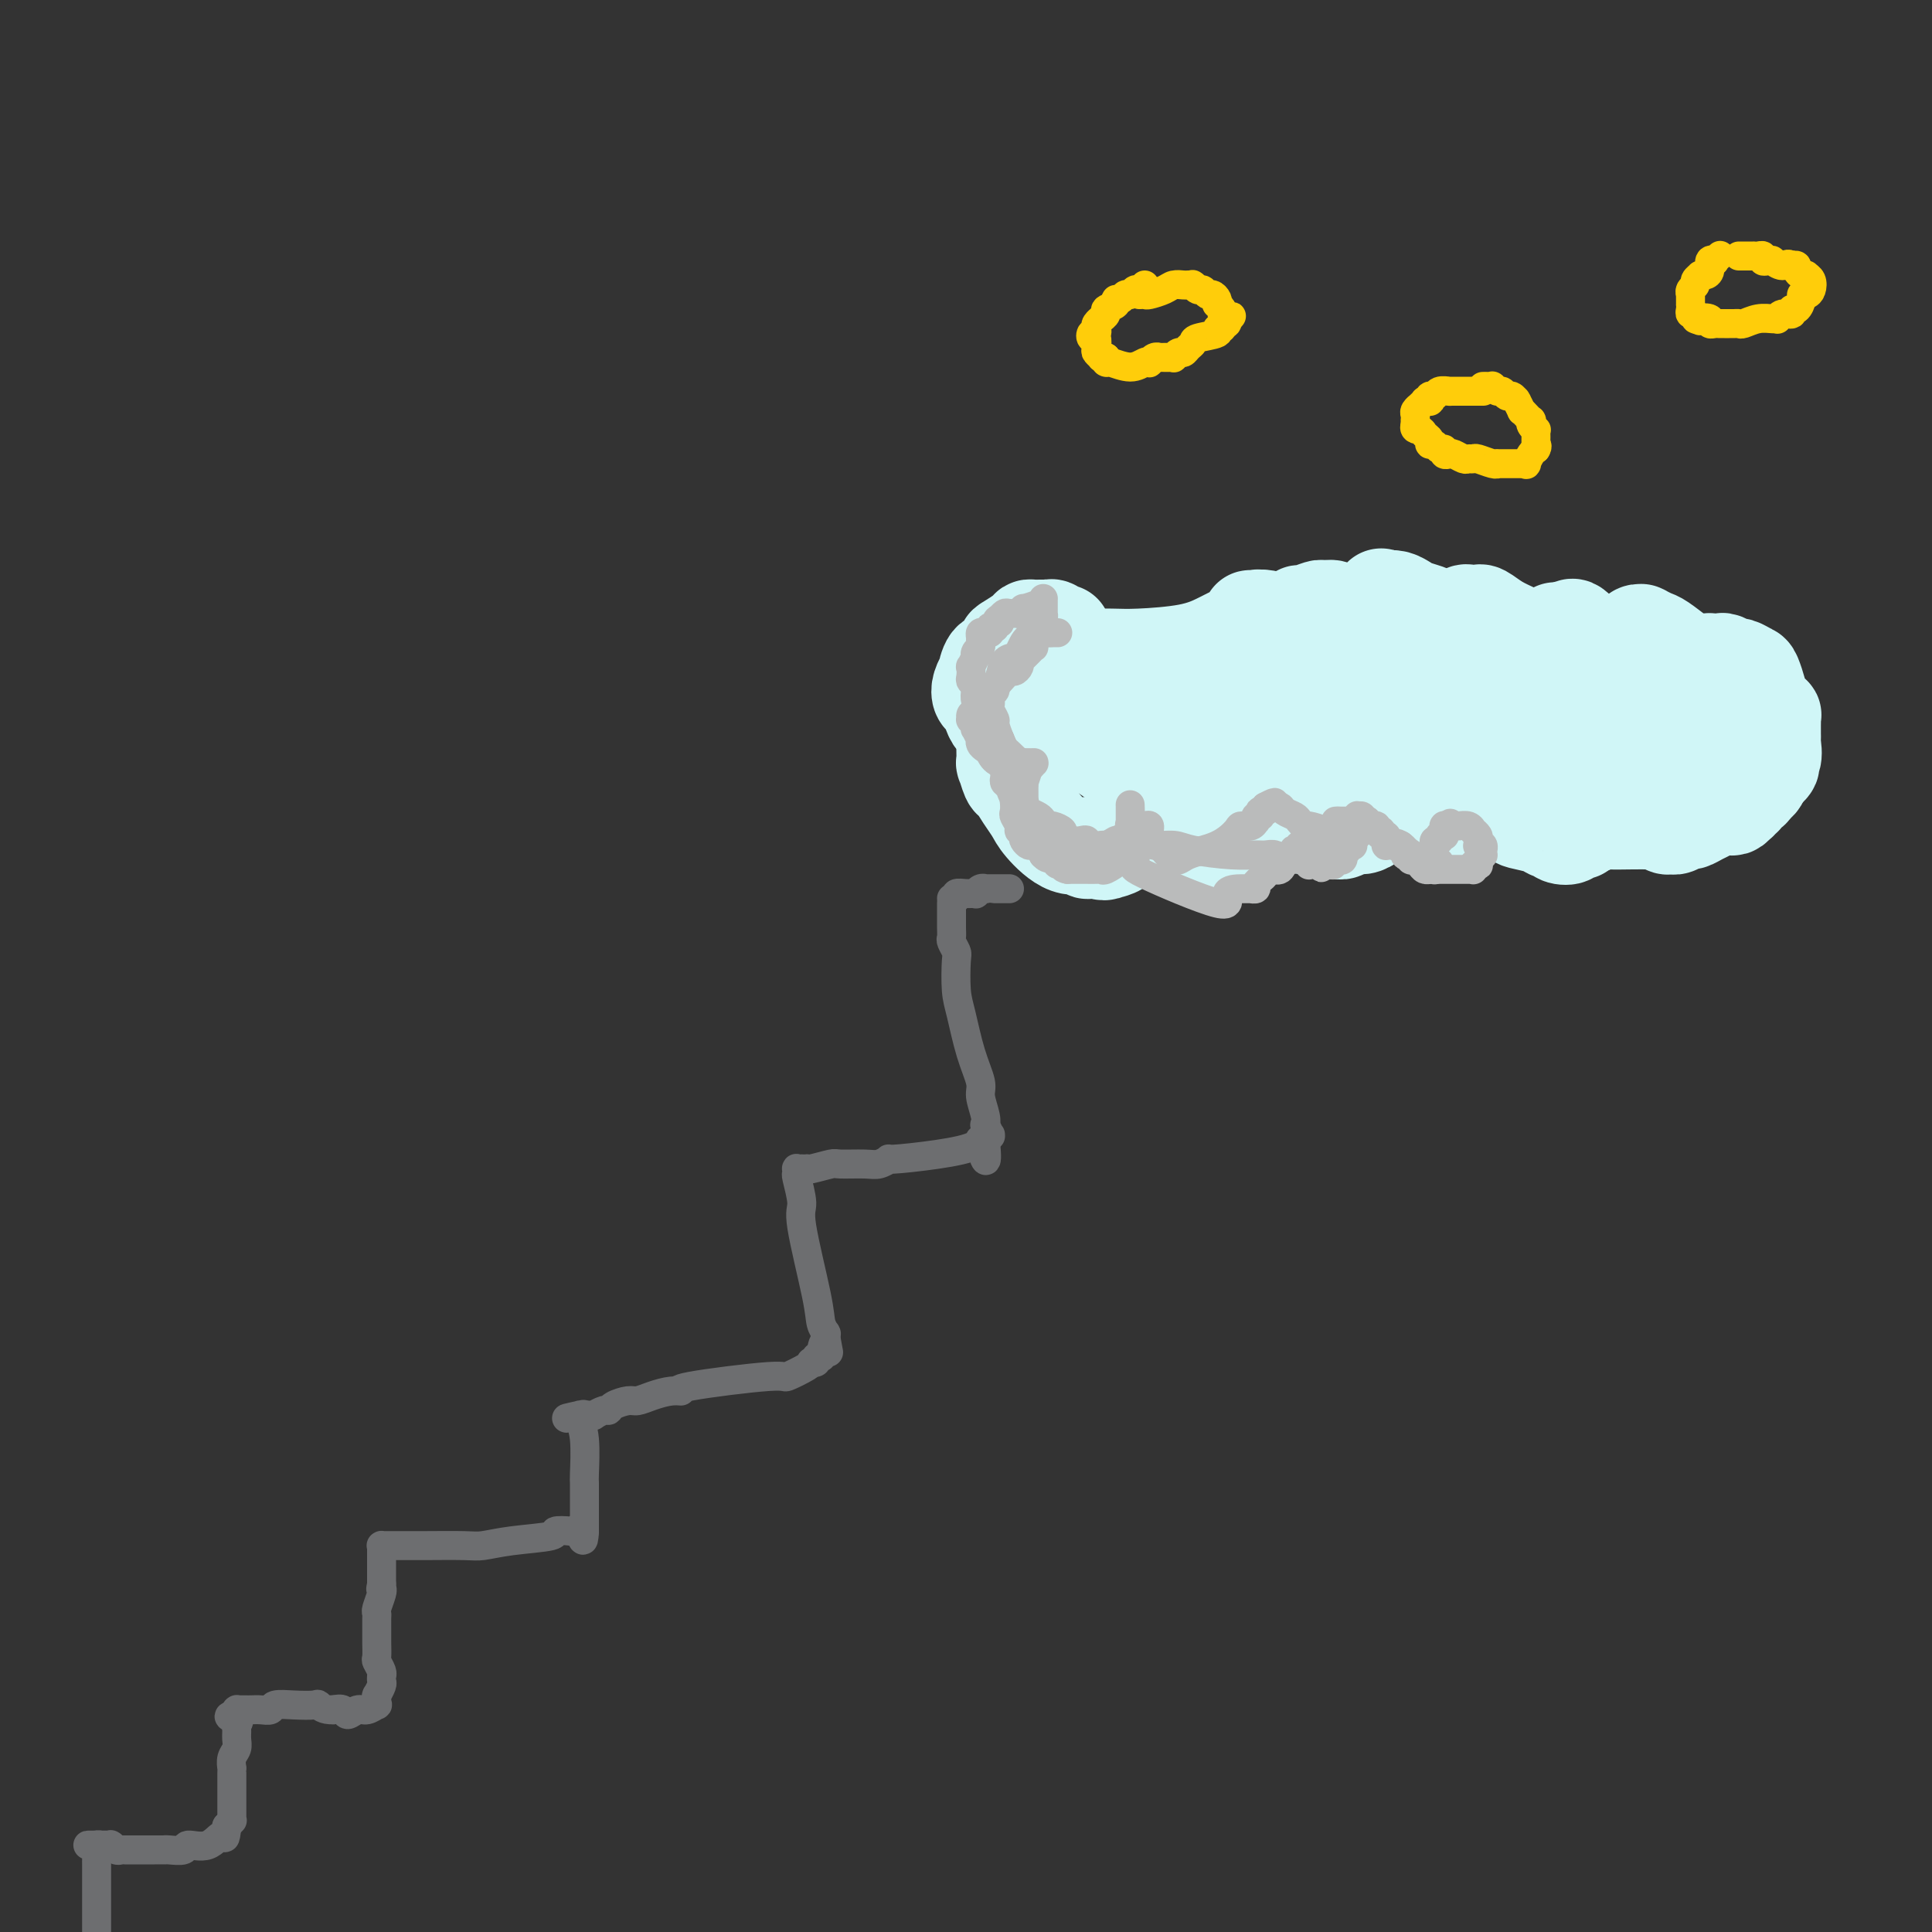 <svg viewBox='0 0 400 400' version='1.1' xmlns='http://www.w3.org/2000/svg' xmlns:xlink='http://www.w3.org/1999/xlink'><rect x="0" y="0" width="400" height="400" fill="#333333" stroke="none"/><g fill='none' stroke='#D0F6F7' stroke-width='20' stroke-linecap='round' stroke-linejoin='round'><path d='M220,131c0.090,-0.030 0.180,-0.061 0,0c-0.180,0.061 -0.629,0.213 -1,0c-0.371,-0.213 -0.663,-0.790 -1,-1c-0.337,-0.210 -0.718,-0.055 -1,0c-0.282,0.055 -0.464,0.008 -1,0c-0.536,-0.008 -1.425,0.024 -2,0c-0.575,-0.024 -0.836,-0.104 -1,0c-0.164,0.104 -0.233,0.393 -1,1c-0.767,0.607 -2.234,1.533 -3,2c-0.766,0.467 -0.831,0.474 -1,1c-0.169,0.526 -0.441,1.572 -1,2c-0.559,0.428 -1.404,0.237 -2,1c-0.596,0.763 -0.941,2.480 -1,3c-0.059,0.520 0.169,-0.156 0,0c-0.169,0.156 -0.736,1.146 -1,2c-0.264,0.854 -0.224,1.573 0,2c0.224,0.427 0.634,0.563 1,1c0.366,0.437 0.689,1.175 1,2c0.311,0.825 0.609,1.737 1,2c0.391,0.263 0.874,-0.121 1,0c0.126,0.121 -0.107,0.749 0,1c0.107,0.251 0.553,0.126 1,0'/><path d='M208,150c0.841,1.563 0.944,0.471 1,0c0.056,-0.471 0.067,-0.323 0,0c-0.067,0.323 -0.210,0.819 0,1c0.210,0.181 0.775,0.047 1,0c0.225,-0.047 0.110,-0.009 0,0c-0.110,0.009 -0.216,-0.013 0,0c0.216,0.013 0.752,0.060 1,0c0.248,-0.060 0.206,-0.226 0,0c-0.206,0.226 -0.577,0.845 -1,1c-0.423,0.155 -0.898,-0.154 -1,0c-0.102,0.154 0.169,0.772 0,1c-0.169,0.228 -0.777,0.065 -1,0c-0.223,-0.065 -0.059,-0.034 0,0c0.059,0.034 0.015,0.069 0,0c-0.015,-0.069 -0.001,-0.242 0,0c0.001,0.242 -0.012,0.900 0,2c0.012,1.100 0.047,2.643 0,3c-0.047,0.357 -0.178,-0.473 0,0c0.178,0.473 0.664,2.249 1,3c0.336,0.751 0.521,0.476 1,1c0.479,0.524 1.250,1.849 2,3c0.750,1.151 1.478,2.130 2,3c0.522,0.870 0.836,1.631 2,3c1.164,1.369 3.177,3.348 5,4c1.823,0.652 3.455,-0.021 4,0c0.545,0.021 0.002,0.738 0,1c-0.002,0.262 0.535,0.070 1,0c0.465,-0.070 0.856,-0.019 1,0c0.144,0.019 0.041,0.005 0,0c-0.041,-0.005 -0.021,-0.003 0,0'/><path d='M227,176c2.150,0.773 2.027,0.207 2,0c-0.027,-0.207 0.044,-0.055 0,0c-0.044,0.055 -0.201,0.013 0,0c0.201,-0.013 0.761,0.004 1,0c0.239,-0.004 0.159,-0.028 0,0c-0.159,0.028 -0.396,0.109 0,0c0.396,-0.109 1.427,-0.407 2,-1c0.573,-0.593 0.690,-1.480 1,-2c0.310,-0.520 0.815,-0.674 1,-1c0.185,-0.326 0.050,-0.823 0,-1c-0.050,-0.177 -0.013,-0.033 0,0c0.013,0.033 0.004,-0.044 0,0c-0.004,0.044 -0.004,0.208 0,0c0.004,-0.208 0.012,-0.789 0,-1c-0.012,-0.211 -0.043,-0.054 0,0c0.043,0.054 0.162,0.003 0,0c-0.162,-0.003 -0.604,0.041 0,0c0.604,-0.041 2.256,-0.166 3,0c0.744,0.166 0.582,0.623 1,1c0.418,0.377 1.417,0.676 2,1c0.583,0.324 0.751,0.675 1,1c0.249,0.325 0.578,0.623 1,1c0.422,0.377 0.938,0.833 2,1c1.062,0.167 2.670,0.045 3,0c0.330,-0.045 -0.617,-0.011 0,0c0.617,0.011 2.798,0.000 4,0c1.202,-0.000 1.425,0.010 2,0c0.575,-0.010 1.501,-0.041 2,0c0.499,0.041 0.571,0.155 1,0c0.429,-0.155 1.214,-0.577 2,-1'/><path d='M258,174c1.868,-0.410 1.036,-0.935 1,-1c-0.036,-0.065 0.722,0.329 1,0c0.278,-0.329 0.074,-1.380 0,-2c-0.074,-0.620 -0.020,-0.807 0,-1c0.020,-0.193 0.005,-0.390 0,-1c-0.005,-0.610 -0.002,-1.631 0,-2c0.002,-0.369 0.001,-0.084 0,0c-0.001,0.084 -0.002,-0.031 0,0c0.002,0.031 0.008,0.208 0,0c-0.008,-0.208 -0.028,-0.803 0,-1c0.028,-0.197 0.104,0.002 0,0c-0.104,-0.002 -0.389,-0.207 0,0c0.389,0.207 1.451,0.825 2,1c0.549,0.175 0.585,-0.093 1,0c0.415,0.093 1.207,0.546 2,1'/><path d='M265,168c1.114,0.336 1.401,0.678 2,1c0.599,0.322 1.512,0.626 2,1c0.488,0.374 0.551,0.818 1,1c0.449,0.182 1.285,0.102 2,0c0.715,-0.102 1.308,-0.228 2,0c0.692,0.228 1.484,0.808 2,1c0.516,0.192 0.758,-0.004 1,0c0.242,0.004 0.485,0.207 1,0c0.515,-0.207 1.304,-0.825 2,-1c0.696,-0.175 1.301,0.094 2,0c0.699,-0.094 1.494,-0.551 2,-1c0.506,-0.449 0.724,-0.890 1,-1c0.276,-0.110 0.610,0.111 1,0c0.390,-0.111 0.837,-0.555 1,-1c0.163,-0.445 0.044,-0.890 0,-1c-0.044,-0.110 -0.012,0.114 0,0c0.012,-0.114 0.004,-0.566 0,-1c-0.004,-0.434 -0.002,-0.850 0,-1c0.002,-0.150 0.006,-0.033 0,0c-0.006,0.033 -0.021,-0.016 0,0c0.021,0.016 0.079,0.098 0,0c-0.079,-0.098 -0.296,-0.377 0,0c0.296,0.377 1.104,1.411 2,2c0.896,0.589 1.878,0.732 3,1c1.122,0.268 2.383,0.659 3,1c0.617,0.341 0.589,0.630 1,1c0.411,0.370 1.260,0.820 2,1c0.740,0.180 1.370,0.090 2,0'/><path d='M300,171c2.205,0.686 1.218,-0.600 1,-1c-0.218,-0.400 0.334,0.085 1,0c0.666,-0.085 1.446,-0.741 2,-1c0.554,-0.259 0.880,-0.122 1,0c0.120,0.122 0.032,0.230 0,0c-0.032,-0.230 -0.009,-0.797 0,-1c0.009,-0.203 0.002,-0.040 0,0c-0.002,0.040 0.000,-0.042 0,0c-0.000,0.042 -0.003,0.207 0,0c0.003,-0.207 0.012,-0.787 0,-1c-0.012,-0.213 -0.045,-0.059 0,0c0.045,0.059 0.170,0.022 0,0c-0.170,-0.022 -0.634,-0.031 0,0c0.634,0.031 2.365,0.102 3,0c0.635,-0.102 0.173,-0.377 1,0c0.827,0.377 2.943,1.407 4,2c1.057,0.593 1.055,0.751 2,1c0.945,0.249 2.836,0.590 4,1c1.164,0.410 1.602,0.891 2,1c0.398,0.109 0.755,-0.153 1,0c0.245,0.153 0.376,0.722 1,1c0.624,0.278 1.740,0.267 2,0c0.260,-0.267 -0.338,-0.790 0,-1c0.338,-0.210 1.611,-0.109 2,0c0.389,0.109 -0.106,0.225 0,0c0.106,-0.225 0.813,-0.792 1,-1c0.187,-0.208 -0.146,-0.056 0,0c0.146,0.056 0.770,0.015 1,0c0.230,-0.015 0.066,-0.004 0,0c-0.066,0.004 -0.033,0.002 0,0'/><path d='M329,171c0.511,-0.249 -0.210,0.130 0,0c0.210,-0.130 1.353,-0.767 2,-1c0.647,-0.233 0.799,-0.062 2,0c1.201,0.062 3.450,0.017 5,0c1.550,-0.017 2.400,-0.004 3,0c0.600,0.004 0.948,0.000 1,0c0.052,-0.000 -0.193,0.004 0,0c0.193,-0.004 0.826,-0.015 1,0c0.174,0.015 -0.109,0.058 0,0c0.109,-0.058 0.611,-0.216 1,0c0.389,0.216 0.667,0.805 1,1c0.333,0.195 0.722,-0.003 1,0c0.278,0.003 0.445,0.208 1,0c0.555,-0.208 1.499,-0.830 2,-1c0.501,-0.170 0.558,0.112 1,0c0.442,-0.112 1.270,-0.617 2,-1c0.730,-0.383 1.362,-0.642 2,-1c0.638,-0.358 1.281,-0.813 2,-1c0.719,-0.187 1.512,-0.106 2,0c0.488,0.106 0.671,0.239 1,0c0.329,-0.239 0.805,-0.848 1,-1c0.195,-0.152 0.107,0.152 0,0c-0.107,-0.152 -0.235,-0.761 0,-1c0.235,-0.239 0.833,-0.107 1,0c0.167,0.107 -0.096,0.188 0,0c0.096,-0.188 0.551,-0.644 1,-1c0.449,-0.356 0.894,-0.611 1,-1c0.106,-0.389 -0.125,-0.912 0,-1c0.125,-0.088 0.607,0.261 1,0c0.393,-0.261 0.696,-1.130 1,-2'/><path d='M365,160c2.950,-2.139 1.326,-1.987 1,-2c-0.326,-0.013 0.645,-0.192 1,-1c0.355,-0.808 0.095,-2.243 0,-3c-0.095,-0.757 -0.026,-0.834 0,-1c0.026,-0.166 0.008,-0.422 0,-1c-0.008,-0.578 -0.006,-1.479 0,-2c0.006,-0.521 0.017,-0.661 0,-1c-0.017,-0.339 -0.061,-0.875 0,-1c0.061,-0.125 0.226,0.163 0,0c-0.226,-0.163 -0.844,-0.776 -1,-1c-0.156,-0.224 0.151,-0.060 0,0c-0.151,0.060 -0.758,0.017 -1,0c-0.242,-0.017 -0.117,-0.006 0,0c0.117,0.006 0.227,0.008 0,0c-0.227,-0.008 -0.792,-0.028 -1,0c-0.208,0.028 -0.059,0.102 0,0c0.059,-0.102 0.028,-0.380 0,-1c-0.028,-0.620 -0.053,-1.582 0,-2c0.053,-0.418 0.184,-0.293 0,-1c-0.184,-0.707 -0.683,-2.246 -1,-3c-0.317,-0.754 -0.452,-0.724 -1,-1c-0.548,-0.276 -1.509,-0.859 -2,-1c-0.491,-0.141 -0.514,0.158 -1,0c-0.486,-0.158 -1.437,-0.775 -2,-1c-0.563,-0.225 -0.739,-0.057 -1,0c-0.261,0.057 -0.606,0.005 -1,0c-0.394,-0.005 -0.837,0.037 -1,0c-0.163,-0.037 -0.047,-0.153 0,0c0.047,0.153 0.023,0.577 0,1'/><path d='M354,138c-1.620,-0.309 -1.170,-0.083 -1,0c0.170,0.083 0.060,0.022 0,0c-0.060,-0.022 -0.070,-0.005 0,0c0.070,0.005 0.221,-0.003 0,0c-0.221,0.003 -0.815,0.019 -1,0c-0.185,-0.019 0.040,-0.071 0,0c-0.040,0.071 -0.344,0.264 -1,0c-0.656,-0.264 -1.665,-0.985 -3,-2c-1.335,-1.015 -2.998,-2.324 -4,-3c-1.002,-0.676 -1.343,-0.718 -2,-1c-0.657,-0.282 -1.629,-0.804 -2,-1c-0.371,-0.196 -0.141,-0.064 0,0c0.141,0.064 0.192,0.062 0,0c-0.192,-0.062 -0.626,-0.185 -1,0c-0.374,0.185 -0.688,0.676 -1,1c-0.312,0.324 -0.623,0.479 -1,1c-0.377,0.521 -0.819,1.408 -1,2c-0.181,0.592 -0.100,0.891 0,1c0.100,0.109 0.220,0.029 0,0c-0.220,-0.029 -0.780,-0.007 -1,0c-0.220,0.007 -0.100,-0.000 0,0c0.100,0.000 0.180,0.009 0,0c-0.180,-0.009 -0.620,-0.035 -1,0c-0.380,0.035 -0.700,0.129 -1,0c-0.300,-0.129 -0.581,-0.483 -1,-1c-0.419,-0.517 -0.976,-1.197 -2,-2c-1.024,-0.803 -2.515,-1.729 -3,-2c-0.485,-0.271 0.035,0.113 0,0c-0.035,-0.113 -0.625,-0.723 -1,-1c-0.375,-0.277 -0.536,-0.222 -1,0c-0.464,0.222 -1.232,0.611 -2,1'/><path d='M323,131c-1.967,-0.822 -0.384,-0.378 0,0c0.384,0.378 -0.432,0.690 -1,1c-0.568,0.310 -0.888,0.619 -1,1c-0.112,0.381 -0.015,0.835 0,1c0.015,0.165 -0.053,0.042 0,0c0.053,-0.042 0.227,-0.003 0,0c-0.227,0.003 -0.854,-0.029 -1,0c-0.146,0.029 0.189,0.119 0,0c-0.189,-0.119 -0.901,-0.449 -2,-1c-1.099,-0.551 -2.584,-1.325 -4,-2c-1.416,-0.675 -2.761,-1.253 -4,-2c-1.239,-0.747 -2.370,-1.664 -3,-2c-0.630,-0.336 -0.759,-0.092 -1,0c-0.241,0.092 -0.594,0.031 -1,0c-0.406,-0.031 -0.865,-0.033 -1,0c-0.135,0.033 0.055,0.100 0,0c-0.055,-0.100 -0.353,-0.368 -1,0c-0.647,0.368 -1.641,1.370 -2,2c-0.359,0.630 -0.083,0.887 0,1c0.083,0.113 -0.027,0.081 0,0c0.027,-0.081 0.192,-0.210 0,0c-0.192,0.210 -0.743,0.761 -1,1c-0.257,0.239 -0.222,0.166 0,0c0.222,-0.166 0.632,-0.426 0,-1c-0.632,-0.574 -2.305,-1.464 -3,-2c-0.695,-0.536 -0.413,-0.718 -1,-1c-0.587,-0.282 -2.044,-0.663 -3,-1c-0.956,-0.337 -1.411,-0.629 -2,-1c-0.589,-0.371 -1.311,-0.820 -2,-1c-0.689,-0.180 -1.344,-0.090 -2,0'/><path d='M287,124c-2.117,-0.822 -0.410,-0.378 0,0c0.410,0.378 -0.479,0.690 -1,1c-0.521,0.310 -0.675,0.619 -1,1c-0.325,0.381 -0.823,0.833 -1,1c-0.177,0.167 -0.034,0.048 0,0c0.034,-0.048 -0.043,-0.026 0,0c0.043,0.026 0.204,0.055 0,0c-0.204,-0.055 -0.773,-0.196 -1,0c-0.227,0.196 -0.111,0.728 0,1c0.111,0.272 0.219,0.283 0,0c-0.219,-0.283 -0.763,-0.862 -2,-1c-1.237,-0.138 -3.165,0.163 -4,0c-0.835,-0.163 -0.577,-0.791 -1,-1c-0.423,-0.209 -1.528,-0.001 -2,0c-0.472,0.001 -0.313,-0.207 -1,0c-0.687,0.207 -2.222,0.829 -3,1c-0.778,0.171 -0.801,-0.108 -1,0c-0.199,0.108 -0.575,0.603 -1,1c-0.425,0.397 -0.899,0.694 -1,1c-0.101,0.306 0.170,0.619 0,1c-0.170,0.381 -0.781,0.830 -1,1c-0.219,0.170 -0.045,0.060 0,0c0.045,-0.060 -0.038,-0.071 0,0c0.038,0.071 0.196,0.226 0,0c-0.196,-0.226 -0.746,-0.831 -1,-1c-0.254,-0.169 -0.212,0.098 0,0c0.212,-0.098 0.593,-0.562 0,-1c-0.593,-0.438 -2.160,-0.849 -3,-1c-0.840,-0.151 -0.954,-0.043 -1,0c-0.046,0.043 -0.023,0.022 0,0'/><path d='M261,128c-3.646,0.017 -1.760,0.061 -1,0c0.760,-0.061 0.396,-0.226 0,0c-0.396,0.226 -0.822,0.844 -1,1c-0.178,0.156 -0.106,-0.152 0,0c0.106,0.152 0.246,0.762 0,1c-0.246,0.238 -0.879,0.104 -1,0c-0.121,-0.104 0.269,-0.179 0,0c-0.269,0.179 -1.198,0.612 -2,1c-0.802,0.388 -1.478,0.731 -2,1c-0.522,0.269 -0.891,0.464 -2,1c-1.109,0.536 -2.958,1.412 -6,2c-3.042,0.588 -7.277,0.888 -10,1c-2.723,0.112 -3.934,0.037 -6,0c-2.066,-0.037 -4.988,-0.034 -6,0c-1.012,0.034 -0.113,0.099 0,0c0.113,-0.099 -0.559,-0.363 -1,0c-0.441,0.363 -0.650,1.354 -1,2c-0.350,0.646 -0.840,0.947 -1,2c-0.160,1.053 0.010,2.857 0,4c-0.010,1.143 -0.199,1.626 0,2c0.199,0.374 0.785,0.641 1,1c0.215,0.359 0.058,0.810 0,1c-0.058,0.190 -0.015,0.118 0,0c0.015,-0.118 0.004,-0.280 0,0c-0.004,0.280 -0.001,1.004 0,1c0.001,-0.004 0.000,-0.736 0,-1c-0.000,-0.264 -0.000,-0.060 0,0c0.000,0.060 0.000,-0.022 0,0c-0.000,0.022 -0.000,0.149 0,0c0.000,-0.149 0.000,-0.575 0,-1'/><path d='M222,147c-0.306,1.641 -0.069,0.245 0,0c0.069,-0.245 -0.028,0.661 0,1c0.028,0.339 0.181,0.111 1,1c0.819,0.889 2.305,2.895 3,4c0.695,1.105 0.599,1.310 3,3c2.401,1.690 7.299,4.865 11,6c3.701,1.135 6.206,0.229 8,0c1.794,-0.229 2.877,0.221 4,0c1.123,-0.221 2.287,-1.111 3,-2c0.713,-0.889 0.976,-1.778 1,-2c0.024,-0.222 -0.190,0.224 0,0c0.190,-0.224 0.784,-1.118 1,-2c0.216,-0.882 0.055,-1.753 0,-2c-0.055,-0.247 -0.002,0.131 0,0c0.002,-0.131 -0.046,-0.769 0,-1c0.046,-0.231 0.187,-0.054 0,0c-0.187,0.054 -0.701,-0.014 -1,0c-0.299,0.014 -0.384,0.109 -1,0c-0.616,-0.109 -1.762,-0.421 -3,0c-1.238,0.421 -2.566,1.577 -3,2c-0.434,0.423 0.027,0.113 0,0c-0.027,-0.113 -0.543,-0.029 -1,0c-0.457,0.029 -0.855,0.004 -1,0c-0.145,-0.004 -0.038,0.014 0,0c0.038,-0.014 0.008,-0.060 0,0c-0.008,0.060 0.005,0.226 0,0c-0.005,-0.226 -0.029,-0.845 0,-1c0.029,-0.155 0.111,0.154 0,0c-0.111,-0.154 -0.414,-0.772 -1,-1c-0.586,-0.228 -1.453,-0.065 -2,0c-0.547,0.065 -0.773,0.033 -1,0'/><path d='M243,153c-2.105,-0.161 -0.368,-0.564 0,-1c0.368,-0.436 -0.633,-0.906 -1,-1c-0.367,-0.094 -0.099,0.186 0,0c0.099,-0.186 0.030,-0.839 0,-1c-0.030,-0.161 -0.022,0.168 0,0c0.022,-0.168 0.058,-0.834 0,-1c-0.058,-0.166 -0.212,0.167 0,0c0.212,-0.167 0.788,-0.833 1,-1c0.212,-0.167 0.058,0.165 0,0c-0.058,-0.165 -0.021,-0.828 0,-1c0.021,-0.172 0.028,0.146 0,0c-0.028,-0.146 -0.089,-0.757 0,-1c0.089,-0.243 0.328,-0.118 1,0c0.672,0.118 1.777,0.228 3,0c1.223,-0.228 2.565,-0.794 5,-1c2.435,-0.206 5.965,-0.051 8,0c2.035,0.051 2.576,-0.000 3,0c0.424,0.000 0.732,0.051 1,0c0.268,-0.051 0.497,-0.206 1,0c0.503,0.206 1.280,0.772 2,1c0.720,0.228 1.382,0.118 2,0c0.618,-0.118 1.192,-0.243 2,0c0.808,0.243 1.851,0.853 3,1c1.149,0.147 2.403,-0.171 3,0c0.597,0.171 0.538,0.830 1,1c0.462,0.170 1.447,-0.151 2,0c0.553,0.151 0.674,0.772 1,1c0.326,0.228 0.857,0.061 1,0c0.143,-0.061 -0.102,-0.018 0,0c0.102,0.018 0.551,0.009 1,0'/><path d='M283,149c4.819,0.614 1.366,0.149 0,0c-1.366,-0.149 -0.643,0.017 0,0c0.643,-0.017 1.208,-0.216 2,0c0.792,0.216 1.812,0.846 2,1c0.188,0.154 -0.455,-0.169 0,0c0.455,0.169 2.009,0.829 3,1c0.991,0.171 1.421,-0.147 2,0c0.579,0.147 1.309,0.757 2,1c0.691,0.243 1.344,0.118 2,0c0.656,-0.118 1.316,-0.228 2,0c0.684,0.228 1.392,0.793 2,1c0.608,0.207 1.117,0.055 2,0c0.883,-0.055 2.139,-0.015 3,0c0.861,0.015 1.326,0.004 2,0c0.674,-0.004 1.557,-0.002 2,0c0.443,0.002 0.445,0.004 1,0c0.555,-0.004 1.662,-0.015 2,0c0.338,0.015 -0.092,0.057 1,0c1.092,-0.057 3.707,-0.211 5,0c1.293,0.211 1.263,0.789 2,1c0.737,0.211 2.240,0.057 3,0c0.760,-0.057 0.779,-0.015 1,0c0.221,0.015 0.646,0.004 1,0c0.354,-0.004 0.638,-0.001 1,0c0.362,0.001 0.804,0.000 1,0c0.196,-0.000 0.146,-0.000 0,0c-0.146,0.000 -0.390,0.000 0,0c0.390,-0.000 1.413,-0.000 2,0c0.587,0.000 0.739,0.000 1,0c0.261,-0.000 0.630,-0.000 1,0'/><path d='M331,154c7.477,0.996 2.168,0.985 1,1c-1.168,0.015 1.805,0.057 3,0c1.195,-0.057 0.610,-0.211 1,0c0.390,0.211 1.753,0.789 3,1c1.247,0.211 2.377,0.056 3,0c0.623,-0.056 0.740,-0.014 1,0c0.260,0.014 0.665,0.000 1,0c0.335,-0.000 0.601,0.014 1,0c0.399,-0.014 0.930,-0.055 1,0c0.070,0.055 -0.321,0.207 0,0c0.321,-0.207 1.354,-0.774 2,-1c0.646,-0.226 0.905,-0.112 1,0c0.095,0.112 0.026,0.222 0,0c-0.026,-0.222 -0.007,-0.776 0,-1c0.007,-0.224 0.003,-0.116 0,0c-0.003,0.116 -0.006,0.242 0,0c0.006,-0.242 0.021,-0.853 0,-1c-0.021,-0.147 -0.077,0.168 0,0c0.077,-0.168 0.288,-0.819 0,-1c-0.288,-0.181 -1.073,0.109 -2,0c-0.927,-0.109 -1.995,-0.616 -2,-1c-0.005,-0.384 1.051,-0.644 0,-1c-1.051,-0.356 -4.211,-0.806 -6,-1c-1.789,-0.194 -2.208,-0.131 -3,0c-0.792,0.131 -1.958,0.330 -4,0c-2.042,-0.330 -4.962,-1.188 -8,-2c-3.038,-0.812 -6.196,-1.579 -8,-2c-1.804,-0.421 -2.255,-0.498 -4,-1c-1.745,-0.502 -4.784,-1.429 -7,-2c-2.216,-0.571 -3.608,-0.785 -5,-1'/><path d='M300,141c-7.849,-1.962 -2.970,-1.366 -2,-1c0.970,0.366 -1.967,0.501 -4,0c-2.033,-0.501 -3.161,-1.637 -4,-2c-0.839,-0.363 -1.387,0.047 -2,0c-0.613,-0.047 -1.291,-0.549 -2,-1c-0.709,-0.451 -1.451,-0.849 -2,-1c-0.549,-0.151 -0.907,-0.055 -1,0c-0.093,0.055 0.077,0.069 0,0c-0.077,-0.069 -0.402,-0.221 -1,0c-0.598,0.221 -1.471,0.816 -2,1c-0.529,0.184 -0.715,-0.042 -1,0c-0.285,0.042 -0.669,0.352 -1,1c-0.331,0.648 -0.608,1.635 -1,2c-0.392,0.365 -0.897,0.109 -1,0c-0.103,-0.109 0.198,-0.071 0,0c-0.198,0.071 -0.894,0.176 -1,0c-0.106,-0.176 0.378,-0.632 0,1c-0.378,1.632 -1.618,5.352 -2,7c-0.382,1.648 0.094,1.226 0,1c-0.094,-0.226 -0.757,-0.254 -1,0c-0.243,0.254 -0.066,0.789 0,1c0.066,0.211 0.019,0.097 0,0c-0.019,-0.097 -0.012,-0.178 0,0c0.012,0.178 0.028,0.616 0,1c-0.028,0.384 -0.100,0.715 0,1c0.100,0.285 0.372,0.524 1,1c0.628,0.476 1.612,1.189 3,2c1.388,0.811 3.181,1.718 4,2c0.819,0.282 0.662,-0.062 1,0c0.338,0.062 1.169,0.531 2,1'/><path d='M283,158c1.824,1.083 0.885,0.290 1,0c0.115,-0.290 1.285,-0.078 2,0c0.715,0.078 0.975,0.021 1,0c0.025,-0.021 -0.186,-0.006 0,0c0.186,0.006 0.767,0.002 1,0c0.233,-0.002 0.116,-0.001 0,0'/></g>
<g fill='none' stroke='#BABBBB' stroke-width='6' stroke-linecap='round' stroke-linejoin='round'><path d='M219,131c-0.325,-0.008 -0.650,-0.017 -1,0c-0.350,0.017 -0.724,0.059 -1,0c-0.276,-0.059 -0.456,-0.219 -1,0c-0.544,0.219 -1.454,0.819 -2,1c-0.546,0.181 -0.727,-0.055 -1,0c-0.273,0.055 -0.636,0.403 -1,1c-0.364,0.597 -0.729,1.445 -1,2c-0.271,0.555 -0.450,0.817 -1,1c-0.550,0.183 -1.472,0.287 -2,1c-0.528,0.713 -0.663,2.036 -1,3c-0.337,0.964 -0.874,1.568 -1,2c-0.126,0.432 0.161,0.692 0,1c-0.161,0.308 -0.771,0.664 -1,1c-0.229,0.336 -0.076,0.652 0,1c0.076,0.348 0.076,0.730 0,1c-0.076,0.270 -0.228,0.429 0,1c0.228,0.571 0.834,1.553 1,2c0.166,0.447 -0.110,0.357 0,1c0.110,0.643 0.607,2.018 1,3c0.393,0.982 0.683,1.572 1,2c0.317,0.428 0.662,0.694 1,1c0.338,0.306 0.669,0.653 1,1'/><path d='M210,157c1.242,1.928 1.849,1.249 2,1c0.151,-0.249 -0.152,-0.067 0,0c0.152,0.067 0.759,0.018 1,0c0.241,-0.018 0.117,-0.004 0,0c-0.117,0.004 -0.227,0.000 0,0c0.227,-0.000 0.790,0.004 1,0c0.210,-0.004 0.067,-0.016 0,0c-0.067,0.016 -0.057,0.060 0,0c0.057,-0.060 0.160,-0.223 0,0c-0.160,0.223 -0.583,0.833 -1,1c-0.417,0.167 -0.829,-0.110 -1,0c-0.171,0.110 -0.102,0.606 0,1c0.102,0.394 0.238,0.686 0,1c-0.238,0.314 -0.848,0.652 -1,1c-0.152,0.348 0.154,0.708 0,1c-0.154,0.292 -0.769,0.515 -1,1c-0.231,0.485 -0.077,1.230 0,2c0.077,0.770 0.077,1.564 0,2c-0.077,0.436 -0.231,0.512 0,1c0.231,0.488 0.846,1.387 1,2c0.154,0.613 -0.151,0.939 0,1c0.151,0.061 0.760,-0.142 1,0c0.240,0.142 0.110,0.629 0,1c-0.110,0.371 -0.201,0.624 0,1c0.201,0.376 0.693,0.874 1,1c0.307,0.126 0.429,-0.120 1,0c0.571,0.120 1.592,0.606 2,1c0.408,0.394 0.204,0.697 0,1'/><path d='M216,177c1.254,1.381 1.389,0.332 2,0c0.611,-0.332 1.699,0.052 3,0c1.301,-0.052 2.817,-0.540 4,-1c1.183,-0.460 2.034,-0.893 3,-1c0.966,-0.107 2.049,0.111 3,0c0.951,-0.111 1.772,-0.552 2,-1c0.228,-0.448 -0.136,-0.905 0,-1c0.136,-0.095 0.772,0.172 1,0c0.228,-0.172 0.047,-0.782 0,-1c-0.047,-0.218 0.040,-0.044 0,0c-0.040,0.044 -0.207,-0.041 0,0c0.207,0.041 0.788,0.207 1,0c0.212,-0.207 0.056,-0.788 0,-1c-0.056,-0.212 -0.010,-0.054 0,0c0.010,0.054 -0.015,0.003 0,0c0.015,-0.003 0.071,0.041 0,0c-0.071,-0.041 -0.267,-0.165 0,0c0.267,0.165 0.997,0.621 1,1c0.003,0.379 -0.722,0.681 -1,1c-0.278,0.319 -0.109,0.653 0,1c0.109,0.347 0.159,0.706 0,1c-0.159,0.294 -0.528,0.524 -1,1c-0.472,0.476 -1.047,1.199 -2,2c-0.953,0.801 -2.283,1.679 -3,2c-0.717,0.321 -0.821,0.086 -1,0c-0.179,-0.086 -0.432,-0.023 -1,0c-0.568,0.023 -1.451,0.006 -2,0c-0.549,-0.006 -0.763,-0.002 -1,0c-0.237,0.002 -0.496,0.000 -1,0c-0.504,-0.000 -1.252,-0.000 -2,0'/><path d='M221,180c-1.410,-0.239 -0.936,-0.838 -1,-1c-0.064,-0.162 -0.665,0.112 -1,0c-0.335,-0.112 -0.404,-0.610 -1,-1c-0.596,-0.390 -1.719,-0.673 -2,-1c-0.281,-0.327 0.278,-0.699 0,-1c-0.278,-0.301 -1.395,-0.531 -2,-1c-0.605,-0.469 -0.698,-1.177 -1,-2c-0.302,-0.823 -0.813,-1.760 -1,-2c-0.187,-0.240 -0.050,0.216 0,0c0.050,-0.216 0.013,-1.105 0,-2c-0.013,-0.895 -0.004,-1.798 0,-2c0.004,-0.202 0.001,0.295 0,0c-0.001,-0.295 -0.001,-1.382 0,-2c0.001,-0.618 0.004,-0.765 0,-1c-0.004,-0.235 -0.015,-0.557 0,-1c0.015,-0.443 0.057,-1.007 0,-1c-0.057,0.007 -0.212,0.587 0,0c0.212,-0.587 0.790,-2.339 1,-3c0.210,-0.661 0.052,-0.230 0,0c-0.052,0.230 0.001,0.258 0,0c-0.001,-0.258 -0.056,-0.801 0,-1c0.056,-0.199 0.222,-0.053 0,0c-0.222,0.053 -0.833,0.014 -1,0c-0.167,-0.014 0.110,-0.004 0,0c-0.110,0.004 -0.608,0.001 -1,0c-0.392,-0.001 -0.680,-0.000 -1,0c-0.320,0.000 -0.673,0.000 -1,0c-0.327,-0.000 -0.626,-0.000 -1,0c-0.374,0.000 -0.821,0.000 -1,0c-0.179,-0.000 -0.089,-0.000 0,0'/><path d='M207,158c-1.336,-0.558 -1.678,-1.454 -2,-2c-0.322,-0.546 -0.626,-0.743 -1,-1c-0.374,-0.257 -0.818,-0.576 -1,-1c-0.182,-0.424 -0.100,-0.953 0,-1c0.100,-0.047 0.219,0.390 0,0c-0.219,-0.390 -0.776,-1.606 -1,-2c-0.224,-0.394 -0.113,0.035 0,0c0.113,-0.035 0.229,-0.533 0,-1c-0.229,-0.467 -0.804,-0.904 -1,-1c-0.196,-0.096 -0.014,0.147 0,0c0.014,-0.147 -0.140,-0.685 0,-1c0.140,-0.315 0.575,-0.408 1,-1c0.425,-0.592 0.841,-1.685 1,-2c0.159,-0.315 0.060,0.146 0,0c-0.060,-0.146 -0.080,-0.900 0,-1c0.080,-0.100 0.260,0.454 1,0c0.740,-0.454 2.041,-1.915 3,-3c0.959,-1.085 1.578,-1.794 2,-2c0.422,-0.206 0.648,0.089 1,0c0.352,-0.089 0.830,-0.564 1,-1c0.170,-0.436 0.031,-0.834 0,-1c-0.031,-0.166 0.047,-0.100 0,0c-0.047,0.100 -0.219,0.233 0,0c0.219,-0.233 0.829,-0.832 1,-1c0.171,-0.168 -0.098,0.095 0,0c0.098,-0.095 0.562,-0.548 1,-1c0.438,-0.452 0.849,-0.905 1,-1c0.151,-0.095 0.041,0.167 0,0c-0.041,-0.167 -0.012,-0.762 0,-1c0.012,-0.238 0.006,-0.119 0,0'/><path d='M214,133c2.011,-2.563 0.539,-1.472 0,-1c-0.539,0.472 -0.145,0.324 0,0c0.145,-0.324 0.042,-0.826 0,-1c-0.042,-0.174 -0.021,-0.021 0,0c0.021,0.021 0.044,-0.089 0,0c-0.044,0.089 -0.155,0.377 0,0c0.155,-0.377 0.578,-1.421 1,-2c0.422,-0.579 0.845,-0.695 1,-1c0.155,-0.305 0.041,-0.799 0,-1c-0.041,-0.201 -0.011,-0.110 0,0c0.011,0.110 0.003,0.240 0,0c-0.003,-0.240 -0.001,-0.849 0,-1c0.001,-0.151 0.000,0.157 0,0c-0.000,-0.157 -0.000,-0.778 0,-1c0.000,-0.222 -0.000,-0.045 0,0c0.000,0.045 0.000,-0.041 0,0c-0.000,0.041 -0.001,0.210 0,0c0.001,-0.210 0.003,-0.798 0,-1c-0.003,-0.202 -0.010,-0.017 0,0c0.010,0.017 0.037,-0.135 0,0c-0.037,0.135 -0.138,0.558 -1,1c-0.862,0.442 -2.487,0.903 -3,1c-0.513,0.097 0.084,-0.171 0,0c-0.084,0.171 -0.849,0.782 -1,1c-0.151,0.218 0.313,0.045 0,0c-0.313,-0.045 -1.404,0.040 -2,0c-0.596,-0.040 -0.699,-0.203 -1,0c-0.301,0.203 -0.800,0.772 -1,1c-0.200,0.228 -0.100,0.114 0,0'/><path d='M207,128c-1.327,0.552 -0.146,0.931 0,1c0.146,0.069 -0.745,-0.174 -1,0c-0.255,0.174 0.125,0.765 0,1c-0.125,0.235 -0.755,0.115 -1,0c-0.245,-0.115 -0.104,-0.224 0,0c0.104,0.224 0.171,0.781 0,1c-0.171,0.219 -0.581,0.100 -1,0c-0.419,-0.100 -0.848,-0.182 -1,0c-0.152,0.182 -0.027,0.627 0,1c0.027,0.373 -0.044,0.672 0,1c0.044,0.328 0.204,0.684 0,1c-0.204,0.316 -0.773,0.590 -1,1c-0.227,0.410 -0.113,0.954 0,1c0.113,0.046 0.225,-0.405 0,0c-0.225,0.405 -0.789,1.667 -1,2c-0.211,0.333 -0.070,-0.263 0,0c0.070,0.263 0.070,1.385 0,2c-0.070,0.615 -0.211,0.725 0,1c0.211,0.275 0.775,0.717 1,1c0.225,0.283 0.112,0.408 0,1c-0.112,0.592 -0.222,1.651 0,2c0.222,0.349 0.776,-0.012 1,0c0.224,0.012 0.117,0.399 0,1c-0.117,0.601 -0.243,1.418 0,2c0.243,0.582 0.854,0.929 1,1c0.146,0.071 -0.172,-0.135 0,0c0.172,0.135 0.833,0.611 1,1c0.167,0.389 -0.162,0.692 0,1c0.162,0.308 0.813,0.621 1,1c0.187,0.379 -0.089,0.822 0,1c0.089,0.178 0.545,0.089 1,0'/><path d='M207,153c0.924,2.271 0.233,0.449 0,0c-0.233,-0.449 -0.010,0.475 0,1c0.010,0.525 -0.193,0.653 0,1c0.193,0.347 0.784,0.915 1,1c0.216,0.085 0.058,-0.314 0,0c-0.058,0.314 -0.015,1.341 0,2c0.015,0.659 0.003,0.950 0,1c-0.003,0.050 0.002,-0.142 0,0c-0.002,0.142 -0.013,0.619 0,1c0.013,0.381 0.050,0.665 0,1c-0.050,0.335 -0.186,0.720 0,1c0.186,0.280 0.693,0.456 1,1c0.307,0.544 0.415,1.455 1,2c0.585,0.545 1.648,0.723 2,1c0.352,0.277 -0.008,0.653 0,1c0.008,0.347 0.382,0.667 1,1c0.618,0.333 1.480,0.681 2,1c0.520,0.319 0.698,0.610 1,1c0.302,0.390 0.728,0.879 1,1c0.272,0.121 0.391,-0.125 1,0c0.609,0.125 1.708,0.621 2,1c0.292,0.379 -0.222,0.641 0,1c0.222,0.359 1.179,0.815 2,1c0.821,0.185 1.505,0.098 2,0c0.495,-0.098 0.801,-0.209 1,0c0.199,0.209 0.290,0.736 1,1c0.710,0.264 2.037,0.263 3,0c0.963,-0.263 1.561,-0.790 2,-1c0.439,-0.210 0.720,-0.105 1,0'/><path d='M232,174c1.714,-0.242 0.999,-0.849 1,-1c0.001,-0.151 0.718,0.152 1,0c0.282,-0.152 0.128,-0.759 0,-1c-0.128,-0.241 -0.230,-0.117 0,0c0.230,0.117 0.793,0.228 1,0c0.207,-0.228 0.060,-0.793 0,-1c-0.060,-0.207 -0.031,-0.056 0,0c0.031,0.056 0.063,0.015 0,0c-0.063,-0.015 -0.223,-0.006 0,0c0.223,0.006 0.829,0.007 1,0c0.171,-0.007 -0.094,-0.022 0,0c0.094,0.022 0.548,0.080 1,0c0.452,-0.080 0.901,-0.297 1,0c0.099,0.297 -0.153,1.107 0,2c0.153,0.893 0.711,1.870 1,2c0.289,0.130 0.309,-0.588 1,0c0.691,0.588 2.054,2.483 3,3c0.946,0.517 1.475,-0.344 3,-1c1.525,-0.656 4.044,-1.108 6,-2c1.956,-0.892 3.347,-2.224 4,-3c0.653,-0.776 0.566,-0.997 1,-1c0.434,-0.003 1.388,0.210 2,0c0.612,-0.210 0.882,-0.845 1,-1c0.118,-0.155 0.083,0.168 0,0c-0.083,-0.168 -0.215,-0.829 0,-1c0.215,-0.171 0.776,0.148 1,0c0.224,-0.148 0.112,-0.761 0,-1c-0.112,-0.239 -0.222,-0.103 0,0c0.222,0.103 0.778,0.172 1,0c0.222,-0.172 0.111,-0.586 0,-1'/><path d='M262,167c3.183,-1.702 1.641,-0.457 1,0c-0.641,0.457 -0.380,0.125 0,0c0.380,-0.125 0.879,-0.045 1,0c0.121,0.045 -0.137,0.053 0,0c0.137,-0.053 0.667,-0.168 1,0c0.333,0.168 0.468,0.619 1,1c0.532,0.381 1.459,0.693 2,1c0.541,0.307 0.694,0.608 1,1c0.306,0.392 0.765,0.876 1,1c0.235,0.124 0.245,-0.110 1,0c0.755,0.110 2.254,0.566 3,1c0.746,0.434 0.740,0.846 1,1c0.260,0.154 0.785,0.049 1,0c0.215,-0.049 0.118,-0.043 0,0c-0.118,0.043 -0.259,0.123 0,0c0.259,-0.123 0.917,-0.449 1,0c0.083,0.449 -0.411,1.672 -1,2c-0.589,0.328 -1.275,-0.238 -2,0c-0.725,0.238 -1.491,1.279 -3,2c-1.509,0.721 -3.761,1.122 -5,1c-1.239,-0.122 -1.466,-0.767 -2,-1c-0.534,-0.233 -1.377,-0.052 -2,0c-0.623,0.052 -1.028,-0.024 -2,0c-0.972,0.024 -2.512,0.147 -5,0c-2.488,-0.147 -5.923,-0.563 -8,-1c-2.077,-0.437 -2.794,-0.893 -4,-1c-1.206,-0.107 -2.901,0.136 -4,0c-1.099,-0.136 -1.604,-0.652 -2,-1c-0.396,-0.348 -0.685,-0.528 -1,-1c-0.315,-0.472 -0.658,-1.236 -1,-2'/><path d='M235,171c-0.845,-0.615 -0.959,-0.154 -1,0c-0.041,0.154 -0.011,-0.001 0,0c0.011,0.001 0.003,0.158 0,0c-0.003,-0.158 -0.001,-0.631 0,-1c0.001,-0.369 0.000,-0.634 0,-1c-0.000,-0.366 -0.000,-0.833 0,-1c0.000,-0.167 -0.000,-0.034 0,0c0.000,0.034 0.000,-0.033 0,0c-0.000,0.033 -0.002,0.165 0,0c0.002,-0.165 0.006,-0.625 0,-1c-0.006,-0.375 -0.023,-0.663 0,0c0.023,0.663 0.086,2.279 0,3c-0.086,0.721 -0.321,0.547 0,2c0.321,1.453 1.196,4.533 1,6c-0.196,1.467 -1.465,1.321 2,3c3.465,1.679 11.665,5.182 15,6c3.335,0.818 1.807,-1.049 2,-2c0.193,-0.951 2.108,-0.986 3,-1c0.892,-0.014 0.760,-0.007 1,0c0.240,0.007 0.852,0.013 1,0c0.148,-0.013 -0.167,-0.045 0,0c0.167,0.045 0.817,0.165 1,0c0.183,-0.165 -0.102,-0.617 0,-1c0.102,-0.383 0.591,-0.699 1,-1c0.409,-0.301 0.740,-0.589 1,-1c0.260,-0.411 0.451,-0.945 1,-1c0.549,-0.055 1.455,0.370 2,0c0.545,-0.370 0.727,-1.534 1,-2c0.273,-0.466 0.636,-0.233 1,0'/><path d='M267,178c2.337,-1.620 0.679,-1.170 0,-1c-0.679,0.170 -0.379,0.059 0,0c0.379,-0.059 0.838,-0.067 1,0c0.162,0.067 0.028,0.210 0,0c-0.028,-0.210 0.052,-0.774 0,-1c-0.052,-0.226 -0.235,-0.113 0,0c0.235,0.113 0.889,0.227 1,0c0.111,-0.227 -0.320,-0.793 0,-1c0.320,-0.207 1.391,-0.054 2,0c0.609,0.054 0.754,0.011 1,0c0.246,-0.011 0.591,0.011 1,0c0.409,-0.011 0.880,-0.055 1,0c0.120,0.055 -0.112,0.211 0,0c0.112,-0.211 0.569,-0.788 1,-1c0.431,-0.212 0.838,-0.061 1,0c0.162,0.061 0.081,0.030 0,0'/><path d='M273,172c-0.113,-0.113 -0.226,-0.226 0,0c0.226,0.226 0.793,0.793 1,1c0.207,0.207 0.056,0.056 0,0c-0.056,-0.056 -0.015,-0.015 0,0c0.015,0.015 0.004,0.004 0,0c-0.004,-0.004 -0.001,-0.001 0,0c0.001,0.001 0.001,0.001 0,0'/><path d='M274,173c0.382,0.155 0.838,0.041 1,0c0.162,-0.041 0.029,-0.011 0,0c-0.029,0.011 0.045,0.003 0,0c-0.045,-0.003 -0.209,-0.001 0,0c0.209,0.001 0.792,0.000 1,0c0.208,-0.000 0.042,-0.000 0,0c-0.042,0.000 0.042,0.000 0,0c-0.042,-0.000 -0.208,-0.000 0,0c0.208,0.000 0.792,-0.000 1,0c0.208,0.000 0.042,0.000 0,0c-0.042,-0.000 0.041,-0.000 0,0c-0.041,0.000 -0.207,0.000 0,0c0.207,-0.000 0.788,-0.000 1,0c0.212,0.000 0.057,0.001 0,0c-0.057,-0.001 -0.016,-0.004 0,0c0.016,0.004 0.008,0.015 0,0c-0.008,-0.015 -0.016,-0.057 0,0c0.016,0.057 0.057,0.211 0,0c-0.057,-0.211 -0.212,-0.788 0,-1c0.212,-0.212 0.793,-0.061 1,0c0.207,0.061 0.041,0.030 0,0c-0.041,-0.030 0.042,-0.061 0,0c-0.042,0.061 -0.208,0.212 0,0c0.208,-0.212 0.792,-0.789 1,-1c0.208,-0.211 0.042,-0.057 0,0c-0.042,0.057 0.041,0.015 0,0c-0.041,-0.015 -0.207,-0.004 0,0c0.207,0.004 0.786,0.001 1,0c0.214,-0.001 0.061,-0.000 0,0c-0.061,0.000 -0.031,0.000 0,0'/><path d='M281,171c1.083,-0.310 0.290,-0.084 0,0c-0.290,0.084 -0.078,0.027 0,0c0.078,-0.027 0.022,-0.022 0,0c-0.022,0.022 -0.010,0.063 0,0c0.010,-0.063 0.017,-0.228 0,0c-0.017,0.228 -0.057,0.848 0,1c0.057,0.152 0.211,-0.166 0,0c-0.211,0.166 -0.788,0.815 -1,1c-0.212,0.185 -0.061,-0.095 0,0c0.061,0.095 0.031,0.565 0,1c-0.031,0.435 -0.065,0.833 0,1c0.065,0.167 0.228,0.101 0,0c-0.228,-0.101 -0.846,-0.238 -1,0c-0.154,0.238 0.156,0.852 0,1c-0.156,0.148 -0.778,-0.170 -1,0c-0.222,0.170 -0.044,0.829 0,1c0.044,0.171 -0.045,-0.147 0,0c0.045,0.147 0.223,0.757 0,1c-0.223,0.243 -0.848,0.118 -1,0c-0.152,-0.118 0.171,-0.228 0,0c-0.171,0.228 -0.834,0.793 -1,1c-0.166,0.207 0.166,0.055 0,0c-0.166,-0.055 -0.829,-0.015 -1,0c-0.171,0.015 0.150,0.004 0,0c-0.150,-0.004 -0.771,-0.001 -1,0c-0.229,0.001 -0.065,0.000 0,0c0.065,-0.000 0.033,-0.000 0,0'/><path d='M274,179c-1.018,1.238 -0.061,0.332 0,0c0.061,-0.332 -0.772,-0.089 -1,0c-0.228,0.089 0.149,0.024 0,0c-0.149,-0.024 -0.825,-0.005 -1,0c-0.175,0.005 0.150,-0.002 0,0c-0.150,0.002 -0.776,0.015 -1,0c-0.224,-0.015 -0.046,-0.057 0,0c0.046,0.057 -0.040,0.212 0,0c0.040,-0.212 0.207,-0.793 0,-1c-0.207,-0.207 -0.787,-0.041 -1,0c-0.213,0.041 -0.058,-0.041 0,0c0.058,0.041 0.018,0.207 0,0c-0.018,-0.207 -0.015,-0.788 0,-1c0.015,-0.212 0.042,-0.057 0,0c-0.042,0.057 -0.152,0.015 0,0c0.152,-0.015 0.566,-0.004 1,0c0.434,0.004 0.887,0.001 1,0c0.113,-0.001 -0.113,-0.000 0,0c0.113,0.000 0.565,0.000 1,0c0.435,-0.000 0.852,-0.000 1,0c0.148,0.000 0.026,0.000 0,0c-0.026,-0.000 0.045,-0.000 0,0c-0.045,0.000 -0.204,0.000 0,0c0.204,-0.000 0.773,-0.000 1,0c0.227,0.000 0.113,0.000 0,0c-0.113,-0.000 -0.226,-0.000 0,0c0.226,0.000 0.792,0.000 1,0c0.208,-0.000 0.060,-0.000 0,0c-0.060,0.000 -0.030,0.000 0,0'/><path d='M276,177c0.713,-0.309 -0.006,-0.082 0,0c0.006,0.082 0.737,0.018 1,0c0.263,-0.018 0.056,0.009 0,0c-0.056,-0.009 0.037,-0.055 0,0c-0.037,0.055 -0.206,0.212 0,0c0.206,-0.212 0.787,-0.793 1,-1c0.213,-0.207 0.057,-0.041 0,0c-0.057,0.041 -0.016,-0.041 0,0c0.016,0.041 0.008,0.207 0,0c-0.008,-0.207 -0.016,-0.788 0,-1c0.016,-0.212 0.057,-0.056 0,0c-0.057,0.056 -0.212,0.011 0,0c0.212,-0.011 0.793,0.011 1,0c0.207,-0.011 0.041,-0.056 0,0c-0.041,0.056 0.042,0.212 0,0c-0.042,-0.212 -0.208,-0.793 0,-1c0.208,-0.207 0.792,-0.040 1,0c0.208,0.040 0.042,-0.046 0,0c-0.042,0.046 0.041,0.223 0,0c-0.041,-0.223 -0.207,-0.848 0,-1c0.207,-0.152 0.788,0.169 1,0c0.212,-0.169 0.057,-0.829 0,-1c-0.057,-0.171 -0.015,0.147 0,0c0.015,-0.147 0.004,-0.757 0,-1c-0.004,-0.243 -0.001,-0.118 0,0c0.001,0.118 0.000,0.227 0,0c-0.000,-0.227 -0.000,-0.792 0,-1c0.000,-0.208 0.000,-0.059 0,0c-0.000,0.059 -0.000,0.030 0,0'/><path d='M281,170c0.773,-1.022 0.206,-0.077 0,0c-0.206,0.077 -0.051,-0.712 0,-1c0.051,-0.288 -0.000,-0.073 0,0c0.000,0.073 0.053,0.006 0,0c-0.053,-0.006 -0.210,0.051 0,0c0.210,-0.051 0.789,-0.210 1,0c0.211,0.210 0.056,0.788 0,1c-0.056,0.212 -0.011,0.057 0,0c0.011,-0.057 -0.011,-0.015 0,0c0.011,0.015 0.056,0.004 0,0c-0.056,-0.004 -0.211,-0.002 0,0c0.211,0.002 0.789,0.004 1,0c0.211,-0.004 0.057,-0.015 0,0c-0.057,0.015 -0.015,0.057 0,0c0.015,-0.057 0.004,-0.211 0,0c-0.004,0.211 -0.002,0.789 0,1c0.002,0.211 0.004,0.057 0,0c-0.004,-0.057 -0.015,-0.015 0,0c0.015,0.015 0.056,0.004 0,0c-0.056,-0.004 -0.207,-0.001 0,0c0.207,0.001 0.774,0.000 1,0c0.226,-0.000 0.113,-0.000 0,0'/><path d='M284,171c0.695,0.357 0.932,0.751 1,1c0.068,0.249 -0.034,0.354 1,1c1.034,0.646 3.204,1.833 5,3c1.796,1.167 3.217,2.313 4,3c0.783,0.687 0.928,0.916 1,1c0.072,0.084 0.072,0.022 0,0c-0.072,-0.022 -0.215,-0.006 0,0c0.215,0.006 0.790,0.002 1,0c0.210,-0.002 0.056,-0.001 0,0c-0.056,0.001 -0.015,0.001 0,0c0.015,-0.001 0.004,-0.004 0,0c-0.004,0.004 -0.001,0.015 0,0c0.001,-0.015 0.000,-0.057 0,0c-0.000,0.057 -0.000,0.212 0,0c0.000,-0.212 0.000,-0.793 0,-1c-0.000,-0.207 -0.000,-0.042 0,0c0.000,0.042 0.000,-0.040 0,0c-0.000,0.040 -0.000,0.203 0,0c0.000,-0.203 0.000,-0.772 0,-1c-0.000,-0.228 -0.000,-0.114 0,0'/><path d='M297,178c2.011,1.067 0.539,0.233 0,0c-0.539,-0.233 -0.144,0.133 0,0c0.144,-0.133 0.039,-0.767 0,-1c-0.039,-0.233 -0.010,-0.067 0,0c0.010,0.067 0.003,0.033 0,0c-0.003,-0.033 -0.001,-0.065 0,0c0.001,0.065 0.000,0.228 0,0c-0.000,-0.228 -0.000,-0.846 0,-1c0.000,-0.154 0.000,0.156 0,0c-0.000,-0.156 -0.001,-0.778 0,-1c0.001,-0.222 0.004,-0.044 0,0c-0.004,0.044 -0.016,-0.044 0,0c0.016,0.044 0.061,0.222 0,0c-0.061,-0.222 -0.226,-0.844 0,-1c0.226,-0.156 0.845,0.155 1,0c0.155,-0.155 -0.155,-0.778 0,-1c0.155,-0.222 0.774,-0.045 1,0c0.226,0.045 0.061,-0.041 0,0c-0.061,0.041 -0.016,0.208 0,0c0.016,-0.208 0.004,-0.792 0,-1c-0.004,-0.208 -0.001,-0.042 0,0c0.001,0.042 0.000,-0.041 0,0c-0.000,0.041 0.000,0.207 0,0c-0.000,-0.207 -0.001,-0.788 0,-1c0.001,-0.212 0.003,-0.057 0,0c-0.003,0.057 -0.011,0.015 0,0c0.011,-0.015 0.041,-0.004 0,0c-0.041,0.004 -0.155,0.001 0,0c0.155,-0.001 0.577,-0.001 1,0'/><path d='M300,171c0.478,-1.083 0.173,-0.291 0,0c-0.173,0.291 -0.214,0.082 0,0c0.214,-0.082 0.684,-0.036 1,0c0.316,0.036 0.477,0.062 1,0c0.523,-0.062 1.408,-0.213 2,0c0.592,0.213 0.891,0.789 1,1c0.109,0.211 0.029,0.057 0,0c-0.029,-0.057 -0.008,-0.015 0,0c0.008,0.015 0.002,0.004 0,0c-0.002,-0.004 -0.001,-0.001 0,0c0.001,0.001 0.000,0.001 0,0c-0.000,-0.001 -0.001,-0.001 0,0c0.001,0.001 0.004,0.003 0,0c-0.004,-0.003 -0.015,-0.012 0,0c0.015,0.012 0.057,0.045 0,0c-0.057,-0.045 -0.212,-0.170 0,0c0.212,0.170 0.793,0.633 1,1c0.207,0.367 0.041,0.638 0,1c-0.041,0.362 0.042,0.814 0,1c-0.042,0.186 -0.207,0.106 0,0c0.207,-0.106 0.788,-0.239 1,0c0.212,0.239 0.054,0.851 0,1c-0.054,0.149 -0.004,-0.166 0,0c0.004,0.166 -0.037,0.814 0,1c0.037,0.186 0.154,-0.090 0,0c-0.154,0.090 -0.577,0.545 -1,1'/><path d='M306,178c0.004,0.714 0.015,-0.001 0,0c-0.015,0.001 -0.057,0.718 0,1c0.057,0.282 0.211,0.128 0,0c-0.211,-0.128 -0.789,-0.230 -1,0c-0.211,0.230 -0.055,0.794 0,1c0.055,0.206 0.011,0.055 0,0c-0.011,-0.055 0.012,-0.015 0,0c-0.012,0.015 -0.059,0.004 0,0c0.059,-0.004 0.223,-0.001 0,0c-0.223,0.001 -0.833,0.000 -1,0c-0.167,-0.000 0.108,-0.000 0,0c-0.108,0.000 -0.601,0.000 -1,0c-0.399,-0.000 -0.706,-0.000 -1,0c-0.294,0.000 -0.576,0.000 -1,0c-0.424,-0.000 -0.988,-0.000 -1,0c-0.012,0.000 0.530,0.001 0,0c-0.530,-0.001 -2.131,-0.003 -3,0c-0.869,0.003 -1.008,0.011 -1,0c0.008,-0.011 0.161,-0.042 0,0c-0.161,0.042 -0.636,0.156 -1,0c-0.364,-0.156 -0.618,-0.581 -1,-1c-0.382,-0.419 -0.891,-0.830 -1,-1c-0.109,-0.170 0.181,-0.097 0,0c-0.181,0.097 -0.832,0.219 -1,0c-0.168,-0.219 0.148,-0.780 0,-1c-0.148,-0.220 -0.761,-0.100 -1,0c-0.239,0.100 -0.103,0.181 0,0c0.103,-0.181 0.172,-0.623 0,-1c-0.172,-0.377 -0.586,-0.688 -1,-1'/><path d='M290,175c-1.265,-0.774 -0.928,-0.210 -1,0c-0.072,0.210 -0.554,0.067 -1,0c-0.446,-0.067 -0.855,-0.056 -1,0c-0.145,0.056 -0.025,0.158 0,0c0.025,-0.158 -0.046,-0.577 0,-1c0.046,-0.423 0.210,-0.849 0,-1c-0.210,-0.151 -0.792,-0.026 -1,0c-0.208,0.026 -0.042,-0.046 0,0c0.042,0.046 -0.042,0.209 0,0c0.042,-0.209 0.208,-0.792 0,-1c-0.208,-0.208 -0.792,-0.042 -1,0c-0.208,0.042 -0.041,-0.041 0,0c0.041,0.041 -0.045,0.207 0,0c0.045,-0.207 0.222,-0.788 0,-1c-0.222,-0.212 -0.844,-0.056 -1,0c-0.156,0.056 0.154,0.011 0,0c-0.154,-0.011 -0.773,0.011 -1,0c-0.227,-0.011 -0.061,-0.056 0,0c0.061,0.056 0.016,0.211 0,0c-0.016,-0.211 -0.005,-0.789 0,-1c0.005,-0.211 0.002,-0.057 0,0c-0.002,0.057 -0.004,0.015 0,0c0.004,-0.015 0.015,-0.004 0,0c-0.015,0.004 -0.057,0.001 0,0c0.057,-0.001 0.211,-0.000 0,0c-0.211,0.000 -0.789,0.000 -1,0c-0.211,-0.000 -0.057,-0.000 0,0c0.057,0.000 0.016,0.000 0,0c-0.016,-0.000 -0.008,-0.000 0,0'/><path d='M282,170c-1.465,-0.774 -1.128,-0.207 -1,0c0.128,0.207 0.048,0.056 0,0c-0.048,-0.056 -0.065,-0.015 0,0c0.065,0.015 0.213,0.004 0,0c-0.213,-0.004 -0.788,-0.001 -1,0c-0.212,0.001 -0.060,0.000 0,0c0.060,-0.000 0.030,-0.000 0,0c-0.030,0.000 -0.060,0.000 0,0c0.060,-0.000 0.208,-0.000 0,0c-0.208,0.000 -0.774,0.000 -1,0c-0.226,-0.000 -0.113,-0.000 0,0c0.113,0.000 0.226,0.000 0,0c-0.226,-0.000 -0.793,-0.000 -1,0c-0.207,0.000 -0.056,0.000 0,0c0.056,-0.000 0.015,-0.000 0,0c-0.015,0.000 -0.004,0.000 0,0c0.004,-0.000 0.002,-0.000 0,0c-0.002,0.000 -0.004,0.000 0,0c0.004,-0.000 0.015,-0.000 0,0c-0.015,0.000 -0.056,0.000 0,0c0.056,-0.000 0.207,-0.000 0,0c-0.207,0.000 -0.774,0.000 -1,0c-0.226,-0.000 -0.113,-0.000 0,0'/><path d='M277,170c-0.833,0.000 -0.417,0.000 0,0'/></g>
<g fill='none' stroke='#FFCD0A' stroke-width='6' stroke-linecap='round' stroke-linejoin='round'><path d='M237,59c-0.333,0.455 -0.666,0.911 -1,1c-0.334,0.089 -0.668,-0.187 -1,0c-0.332,0.187 -0.661,0.838 -1,1c-0.339,0.162 -0.687,-0.164 -1,0c-0.313,0.164 -0.590,0.817 -1,1c-0.410,0.183 -0.951,-0.105 -1,0c-0.049,0.105 0.394,0.602 0,1c-0.394,0.398 -1.626,0.698 -2,1c-0.374,0.302 0.110,0.605 0,1c-0.110,0.395 -0.813,0.880 -1,1c-0.187,0.120 0.143,-0.127 0,0c-0.143,0.127 -0.757,0.627 -1,1c-0.243,0.373 -0.114,0.620 0,1c0.114,0.380 0.213,0.893 0,1c-0.213,0.107 -0.738,-0.193 -1,0c-0.262,0.193 -0.262,0.879 0,1c0.262,0.121 0.787,-0.321 1,0c0.213,0.321 0.113,1.407 0,2c-0.113,0.593 -0.240,0.695 0,1c0.240,0.305 0.848,0.814 1,1c0.152,0.186 -0.151,0.050 0,0c0.151,-0.050 0.758,-0.014 1,0c0.242,0.014 0.121,0.007 0,0'/><path d='M229,74c0.311,1.304 0.090,1.064 0,1c-0.090,-0.064 -0.048,0.049 0,0c0.048,-0.049 0.103,-0.261 1,0c0.897,0.261 2.635,0.994 4,1c1.365,0.006 2.356,-0.716 3,-1c0.644,-0.284 0.942,-0.129 1,0c0.058,0.129 -0.125,0.231 0,0c0.125,-0.231 0.560,-0.794 1,-1c0.440,-0.206 0.887,-0.055 1,0c0.113,0.055 -0.109,0.014 0,0c0.109,-0.014 0.550,-0.003 1,0c0.450,0.003 0.908,-0.003 1,0c0.092,0.003 -0.183,0.016 0,0c0.183,-0.016 0.822,-0.060 1,0c0.178,0.060 -0.106,0.223 0,0c0.106,-0.223 0.602,-0.833 1,-1c0.398,-0.167 0.696,0.110 1,0c0.304,-0.110 0.613,-0.608 1,-1c0.387,-0.392 0.854,-0.678 1,-1c0.146,-0.322 -0.027,-0.678 1,-1c1.027,-0.322 3.255,-0.608 4,-1c0.745,-0.392 0.007,-0.889 0,-1c-0.007,-0.111 0.716,0.163 1,0c0.284,-0.163 0.129,-0.762 0,-1c-0.129,-0.238 -0.231,-0.116 0,0c0.231,0.116 0.794,0.227 1,0c0.206,-0.227 0.055,-0.793 0,-1c-0.055,-0.207 -0.015,-0.056 0,0c0.015,0.056 0.004,0.016 0,0c-0.004,-0.016 -0.002,-0.008 0,0'/><path d='M254,66c1.767,-1.189 0.683,-0.160 0,0c-0.683,0.160 -0.967,-0.548 -1,-1c-0.033,-0.452 0.184,-0.647 0,-1c-0.184,-0.353 -0.770,-0.864 -1,-1c-0.230,-0.136 -0.103,0.103 0,0c0.103,-0.103 0.183,-0.548 0,-1c-0.183,-0.452 -0.627,-0.909 -1,-1c-0.373,-0.091 -0.675,0.186 -1,0c-0.325,-0.186 -0.675,-0.834 -1,-1c-0.325,-0.166 -0.626,0.152 -1,0c-0.374,-0.152 -0.820,-0.773 -1,-1c-0.180,-0.227 -0.093,-0.062 0,0c0.093,0.062 0.192,0.019 0,0c-0.192,-0.019 -0.675,-0.015 -1,0c-0.325,0.015 -0.492,0.043 -1,0c-0.508,-0.043 -1.355,-0.155 -2,0c-0.645,0.155 -1.087,0.577 -2,1c-0.913,0.423 -2.297,0.845 -3,1c-0.703,0.155 -0.724,0.041 -1,0c-0.276,-0.041 -0.805,-0.011 -1,0c-0.195,0.011 -0.056,0.003 0,0c0.056,-0.003 0.028,-0.002 0,0'/><path d='M307,81c0.088,-0.000 0.176,-0.000 0,0c-0.176,0.000 -0.615,0.000 -1,0c-0.385,-0.000 -0.717,-0.000 -1,0c-0.283,0.000 -0.519,0.000 -1,0c-0.481,-0.000 -1.207,-0.001 -2,0c-0.793,0.001 -1.651,0.004 -2,0c-0.349,-0.004 -0.188,-0.016 0,0c0.188,0.016 0.404,0.061 0,0c-0.404,-0.061 -1.428,-0.227 -2,0c-0.572,0.227 -0.693,0.846 -1,1c-0.307,0.154 -0.799,-0.156 -1,0c-0.201,0.156 -0.110,0.778 0,1c0.110,0.222 0.241,0.045 0,0c-0.241,-0.045 -0.853,0.044 -1,0c-0.147,-0.044 0.171,-0.219 0,0c-0.171,0.219 -0.830,0.833 -1,1c-0.170,0.167 0.151,-0.114 0,0c-0.151,0.114 -0.772,0.622 -1,1c-0.228,0.378 -0.061,0.627 0,1c0.061,0.373 0.016,0.870 0,1c-0.016,0.130 -0.005,-0.106 0,0c0.005,0.106 0.002,0.553 0,1'/><path d='M293,88c-0.436,1.106 0.475,0.870 1,1c0.525,0.130 0.665,0.627 1,1c0.335,0.373 0.864,0.621 1,1c0.136,0.379 -0.122,0.890 0,1c0.122,0.110 0.624,-0.180 1,0c0.376,0.180 0.624,0.832 1,1c0.376,0.168 0.878,-0.147 1,0c0.122,0.147 -0.136,0.757 0,1c0.136,0.243 0.667,0.118 1,0c0.333,-0.118 0.469,-0.229 1,0c0.531,0.229 1.459,0.797 2,1c0.541,0.203 0.695,0.040 1,0c0.305,-0.040 0.759,0.042 1,0c0.241,-0.042 0.267,-0.207 1,0c0.733,0.207 2.171,0.788 3,1c0.829,0.212 1.049,0.057 1,0c-0.049,-0.057 -0.367,-0.015 0,0c0.367,0.015 1.419,0.004 2,0c0.581,-0.004 0.690,-0.001 1,0c0.310,0.001 0.819,0.000 1,0c0.181,-0.000 0.033,0.000 0,0c-0.033,-0.000 0.048,-0.000 0,0c-0.048,0.000 -0.224,0.002 0,0c0.224,-0.002 0.847,-0.007 1,0c0.153,0.007 -0.166,0.026 0,0c0.166,-0.026 0.815,-0.098 1,0c0.185,0.098 -0.095,0.367 0,0c0.095,-0.367 0.564,-1.368 1,-2c0.436,-0.632 0.839,-0.895 1,-1c0.161,-0.105 0.081,-0.053 0,0'/><path d='M318,93c0.464,-0.687 0.124,-0.905 0,-1c-0.124,-0.095 -0.034,-0.068 0,0c0.034,0.068 0.010,0.177 0,0c-0.010,-0.177 -0.006,-0.638 0,-1c0.006,-0.362 0.016,-0.623 0,-1c-0.016,-0.377 -0.056,-0.871 0,-1c0.056,-0.129 0.208,0.106 0,0c-0.208,-0.106 -0.778,-0.555 -1,-1c-0.222,-0.445 -0.097,-0.888 0,-1c0.097,-0.112 0.166,0.106 0,0c-0.166,-0.106 -0.566,-0.536 -1,-1c-0.434,-0.464 -0.900,-0.960 -1,-1c-0.100,-0.040 0.166,0.378 0,0c-0.166,-0.378 -0.766,-1.550 -1,-2c-0.234,-0.450 -0.104,-0.177 0,0c0.104,0.177 0.183,0.259 0,0c-0.183,-0.259 -0.627,-0.858 -1,-1c-0.373,-0.142 -0.673,0.172 -1,0c-0.327,-0.172 -0.679,-0.831 -1,-1c-0.321,-0.169 -0.612,0.151 -1,0c-0.388,-0.151 -0.875,-0.772 -1,-1c-0.125,-0.228 0.111,-0.061 0,0c-0.111,0.061 -0.568,0.016 -1,0c-0.432,-0.016 -0.838,-0.005 -1,0c-0.162,0.005 -0.081,0.002 0,0'/><path d='M356,53c0.122,-0.109 0.244,-0.219 0,0c-0.244,0.219 -0.853,0.766 -1,1c-0.147,0.234 0.167,0.154 0,0c-0.167,-0.154 -0.814,-0.382 -1,0c-0.186,0.382 0.090,1.373 0,2c-0.090,0.627 -0.545,0.889 -1,1c-0.455,0.111 -0.910,0.071 -1,0c-0.090,-0.071 0.186,-0.173 0,0c-0.186,0.173 -0.835,0.621 -1,1c-0.165,0.379 0.152,0.689 0,1c-0.152,0.311 -0.773,0.622 -1,1c-0.227,0.378 -0.061,0.823 0,1c0.061,0.177 0.016,0.085 0,0c-0.016,-0.085 -0.004,-0.164 0,0c0.004,0.164 0.000,0.570 0,1c-0.000,0.430 0.004,0.885 0,1c-0.004,0.115 -0.016,-0.109 0,0c0.016,0.109 0.059,0.551 0,1c-0.059,0.449 -0.222,0.904 0,1c0.222,0.096 0.829,-0.166 1,0c0.171,0.166 -0.094,0.762 0,1c0.094,0.238 0.547,0.119 1,0'/><path d='M352,66c0.185,0.790 -0.354,0.264 0,0c0.354,-0.264 1.600,-0.267 2,0c0.400,0.267 -0.047,0.804 0,1c0.047,0.196 0.586,0.053 1,0c0.414,-0.053 0.702,-0.014 1,0c0.298,0.014 0.605,0.003 1,0c0.395,-0.003 0.878,0.000 1,0c0.122,-0.000 -0.116,-0.004 0,0c0.116,0.004 0.588,0.015 1,0c0.412,-0.015 0.766,-0.057 1,0c0.234,0.057 0.350,0.212 1,0c0.650,-0.212 1.836,-0.793 3,-1c1.164,-0.207 2.305,-0.040 3,0c0.695,0.040 0.942,-0.046 1,0c0.058,0.046 -0.073,0.224 0,0c0.073,-0.224 0.349,-0.851 1,-1c0.651,-0.149 1.676,0.181 2,0c0.324,-0.181 -0.054,-0.871 0,-1c0.054,-0.129 0.540,0.303 1,0c0.460,-0.303 0.895,-1.342 1,-2c0.105,-0.658 -0.119,-0.937 0,-1c0.119,-0.063 0.583,0.088 1,0c0.417,-0.088 0.789,-0.415 1,-1c0.211,-0.585 0.263,-1.427 0,-2c-0.263,-0.573 -0.840,-0.875 -1,-1c-0.160,-0.125 0.098,-0.072 0,0c-0.098,0.072 -0.552,0.164 -1,0c-0.448,-0.164 -0.890,-0.583 -1,-1c-0.110,-0.417 0.111,-0.834 0,-1c-0.111,-0.166 -0.556,-0.083 -1,0'/><path d='M371,55c-0.947,-0.713 -1.316,0.006 -2,0c-0.684,-0.006 -1.685,-0.737 -2,-1c-0.315,-0.263 0.057,-0.056 0,0c-0.057,0.056 -0.541,-0.037 -1,0c-0.459,0.037 -0.892,0.206 -1,0c-0.108,-0.206 0.108,-0.787 0,-1c-0.108,-0.213 -0.540,-0.057 -1,0c-0.460,0.057 -0.946,0.015 -1,0c-0.054,-0.015 0.325,-0.004 0,0c-0.325,0.004 -1.355,0.001 -2,0c-0.645,-0.001 -0.904,-0.000 -1,0c-0.096,0.000 -0.027,0.000 0,0c0.027,-0.000 0.014,-0.000 0,0'/></g>
<g fill='none' stroke='#6D6E70' stroke-width='6' stroke-linecap='round' stroke-linejoin='round'><path d='M197,187c0.002,0.562 0.004,1.124 0,2c-0.004,0.876 -0.015,2.065 0,3c0.015,0.935 0.056,1.615 0,2c-0.056,0.385 -0.209,0.476 0,1c0.209,0.524 0.779,1.482 1,2c0.221,0.518 0.091,0.597 0,2c-0.091,1.403 -0.145,4.131 0,6c0.145,1.869 0.487,2.878 1,5c0.513,2.122 1.195,5.358 2,8c0.805,2.642 1.731,4.692 2,6c0.269,1.308 -0.120,1.875 0,3c0.120,1.125 0.750,2.809 1,4c0.250,1.191 0.121,1.888 0,2c-0.121,0.112 -0.232,-0.362 0,0c0.232,0.362 0.808,1.560 1,2c0.192,0.440 -0.001,0.121 0,0c0.001,-0.121 0.196,-0.043 0,0c-0.196,0.043 -0.784,0.050 -1,0c-0.216,-0.050 -0.062,-0.157 0,0c0.062,0.157 0.031,0.579 0,1'/><path d='M204,236c0.826,7.835 -0.611,2.921 -1,1c-0.389,-1.921 0.268,-0.851 -1,0c-1.268,0.851 -4.462,1.482 -8,2c-3.538,0.518 -7.421,0.924 -9,1c-1.579,0.076 -0.854,-0.177 -1,0c-0.146,0.177 -1.163,0.783 -2,1c-0.837,0.217 -1.492,0.044 -3,0c-1.508,-0.044 -3.867,0.041 -5,0c-1.133,-0.041 -1.040,-0.207 -2,0c-0.960,0.207 -2.974,0.787 -4,1c-1.026,0.213 -1.063,0.057 -1,0c0.063,-0.057 0.227,-0.016 0,0c-0.227,0.016 -0.845,0.008 -1,0c-0.155,-0.008 0.153,-0.017 0,0c-0.153,0.017 -0.769,0.060 -1,0c-0.231,-0.060 -0.079,-0.224 0,0c0.079,0.224 0.084,0.836 0,1c-0.084,0.164 -0.258,-0.118 0,1c0.258,1.118 0.949,3.638 1,5c0.051,1.362 -0.536,1.566 0,5c0.536,3.434 2.196,10.096 3,14c0.804,3.904 0.751,5.049 1,6c0.249,0.951 0.799,1.709 1,2c0.201,0.291 0.054,0.117 0,0c-0.054,-0.117 -0.015,-0.176 0,0c0.015,0.176 0.008,0.588 0,1'/><path d='M171,277c0.989,5.536 0.462,1.876 0,1c-0.462,-0.876 -0.860,1.033 -1,2c-0.140,0.967 -0.023,0.991 0,1c0.023,0.009 -0.047,0.001 0,0c0.047,-0.001 0.210,0.003 0,0c-0.210,-0.003 -0.792,-0.015 -1,0c-0.208,0.015 -0.042,0.056 0,0c0.042,-0.056 -0.041,-0.210 0,0c0.041,0.210 0.206,0.782 0,1c-0.206,0.218 -0.783,0.081 -1,0c-0.217,-0.081 -0.075,-0.106 0,0c0.075,0.106 0.081,0.344 -1,1c-1.081,0.656 -3.250,1.730 -4,2c-0.750,0.270 -0.080,-0.265 -4,0c-3.920,0.265 -12.430,1.329 -16,2c-3.570,0.671 -2.201,0.950 -2,1c0.201,0.050 -0.766,-0.127 -2,0c-1.234,0.127 -2.737,0.560 -4,1c-1.263,0.440 -2.288,0.887 -3,1c-0.712,0.113 -1.113,-0.110 -2,0c-0.887,0.110 -2.261,0.551 -3,1c-0.739,0.449 -0.842,0.905 -1,1c-0.158,0.095 -0.372,-0.171 -1,0c-0.628,0.171 -1.671,0.778 -2,1c-0.329,0.222 0.055,0.060 0,0c-0.055,-0.060 -0.551,-0.016 -1,0c-0.449,0.016 -0.852,0.004 -1,0c-0.148,-0.004 -0.040,-0.001 0,0c0.040,0.001 0.011,0.000 0,0c-0.011,-0.000 -0.006,-0.000 0,0'/><path d='M121,293c-6.724,1.238 -2.535,0.333 -1,0c1.535,-0.333 0.415,-0.095 0,0c-0.415,0.095 -0.125,0.047 0,0c0.125,-0.047 0.086,-0.092 0,0c-0.086,0.092 -0.219,0.322 0,1c0.219,0.678 0.791,1.803 1,4c0.209,2.197 0.056,5.466 0,7c-0.056,1.534 -0.015,1.335 0,2c0.015,0.665 0.004,2.196 0,3c-0.004,0.804 -0.001,0.881 0,2c0.001,1.119 0.000,3.281 0,4c-0.000,0.719 -0.000,-0.003 0,0c0.000,0.003 0.000,0.733 0,1c-0.000,0.267 -0.000,0.072 0,0c0.000,-0.072 0.000,-0.021 0,0c-0.000,0.021 -0.000,0.010 0,0'/><path d='M121,317c-0.168,3.714 -0.588,0.998 -1,0c-0.412,-0.998 -0.814,-0.279 -1,0c-0.186,0.279 -0.154,0.117 -1,0c-0.846,-0.117 -2.571,-0.189 -3,0c-0.429,0.189 0.437,0.639 -1,1c-1.437,0.361 -5.177,0.633 -8,1c-2.823,0.367 -4.730,0.830 -6,1c-1.270,0.170 -1.903,0.045 -4,0c-2.097,-0.045 -5.657,-0.012 -8,0c-2.343,0.012 -3.469,0.003 -4,0c-0.531,-0.003 -0.468,-0.001 -1,0c-0.532,0.001 -1.659,0.000 -2,0c-0.341,-0.000 0.106,-0.000 0,0c-0.106,0.000 -0.764,0.000 -1,0c-0.236,-0.000 -0.049,-0.000 0,0c0.049,0.000 -0.039,0.000 0,0c0.039,-0.000 0.207,-0.001 0,0c-0.207,0.001 -0.787,0.002 -1,0c-0.213,-0.002 -0.057,-0.009 0,0c0.057,0.009 0.015,0.032 0,0c-0.015,-0.032 -0.004,-0.121 0,0c0.004,0.121 0.001,0.452 0,1c-0.001,0.548 -0.000,1.312 0,2c0.000,0.688 0.000,1.301 0,2c-0.000,0.699 -0.000,1.486 0,2c0.000,0.514 0.000,0.757 0,1'/><path d='M79,328c-0.326,1.449 -0.140,1.071 0,1c0.140,-0.071 0.234,0.167 0,1c-0.234,0.833 -0.795,2.263 -1,3c-0.205,0.737 -0.055,0.780 0,1c0.055,0.220 0.015,0.616 0,1c-0.015,0.384 -0.005,0.756 0,1c0.005,0.244 0.005,0.359 0,1c-0.005,0.641 -0.015,1.808 0,3c0.015,1.192 0.057,2.411 0,3c-0.057,0.589 -0.211,0.549 0,1c0.211,0.451 0.788,1.392 1,2c0.212,0.608 0.058,0.883 0,1c-0.058,0.117 -0.019,0.077 0,0c0.019,-0.077 0.019,-0.193 0,0c-0.019,0.193 -0.058,0.693 0,1c0.058,0.307 0.212,0.421 0,1c-0.212,0.579 -0.789,1.623 -1,2c-0.211,0.377 -0.057,0.087 0,0c0.057,-0.087 0.015,0.028 0,0c-0.015,-0.028 -0.005,-0.200 0,0c0.005,0.200 0.003,0.770 0,1c-0.003,0.230 -0.007,0.118 0,0c0.007,-0.118 0.024,-0.243 0,0c-0.024,0.243 -0.090,0.855 0,1c0.090,0.145 0.337,-0.175 0,0c-0.337,0.175 -1.259,0.845 -2,1c-0.741,0.155 -1.302,-0.206 -2,0c-0.698,0.206 -1.534,0.979 -2,1c-0.466,0.021 -0.562,-0.708 -1,-1c-0.438,-0.292 -1.219,-0.146 -2,0'/><path d='M69,354c-2.059,0.084 -2.708,-0.706 -3,-1c-0.292,-0.294 -0.228,-0.093 -1,0c-0.772,0.093 -2.381,0.077 -4,0c-1.619,-0.077 -3.247,-0.217 -4,0c-0.753,0.217 -0.632,0.790 -1,1c-0.368,0.210 -1.227,0.056 -2,0c-0.773,-0.056 -1.461,-0.015 -2,0c-0.539,0.015 -0.928,0.004 -1,0c-0.072,-0.004 0.173,-0.001 0,0c-0.173,0.001 -0.764,0.001 -1,0c-0.236,-0.001 -0.116,-0.001 0,0c0.116,0.001 0.227,0.003 0,0c-0.227,-0.003 -0.793,-0.011 -1,0c-0.207,0.011 -0.056,0.041 0,0c0.056,-0.041 0.016,-0.155 0,0c-0.016,0.155 -0.008,0.577 0,1'/><path d='M49,355c-3.094,0.330 -0.828,0.655 0,1c0.828,0.345 0.218,0.711 0,1c-0.218,0.289 -0.044,0.502 0,1c0.044,0.498 -0.041,1.281 0,2c0.041,0.719 0.207,1.372 0,2c-0.207,0.628 -0.788,1.229 -1,2c-0.212,0.771 -0.057,1.712 0,2c0.057,0.288 0.015,-0.078 0,0c-0.015,0.078 -0.004,0.598 0,1c0.004,0.402 0.001,0.686 0,1c-0.001,0.314 -0.000,0.658 0,1c0.000,0.342 0.000,0.680 0,1c-0.000,0.320 -0.000,0.620 0,1c0.000,0.380 0.000,0.838 0,1c-0.000,0.162 -0.000,0.027 0,0c0.000,-0.027 0.000,0.053 0,0c-0.000,-0.053 -0.000,-0.239 0,0c0.000,0.239 0.000,0.904 0,1c-0.000,0.096 -0.000,-0.377 0,0c0.000,0.377 0.000,1.603 0,2c-0.000,0.397 -0.000,-0.037 0,0c0.000,0.037 0.001,0.545 0,1c-0.001,0.455 -0.004,0.858 0,1c0.004,0.142 0.015,0.024 0,0c-0.015,-0.024 -0.057,0.046 0,0c0.057,-0.046 0.211,-0.208 0,0c-0.211,0.208 -0.788,0.787 -1,1c-0.212,0.213 -0.061,0.061 0,0c0.061,-0.061 0.030,-0.030 0,0'/><path d='M47,378c-0.418,3.885 -0.462,2.099 -1,2c-0.538,-0.099 -1.570,1.490 -3,2c-1.430,0.510 -3.257,-0.060 -4,0c-0.743,0.060 -0.401,0.748 -1,1c-0.599,0.252 -2.139,0.068 -3,0c-0.861,-0.068 -1.043,-0.018 -1,0c0.043,0.018 0.311,0.005 0,0c-0.311,-0.005 -1.200,-0.001 -2,0c-0.800,0.001 -1.511,0.000 -2,0c-0.489,-0.000 -0.757,-0.000 -1,0c-0.243,0.000 -0.460,0.001 -1,0c-0.540,-0.001 -1.402,-0.004 -2,0c-0.598,0.004 -0.931,0.015 -1,0c-0.069,-0.015 0.126,-0.057 0,0c-0.126,0.057 -0.573,0.211 -1,0c-0.427,-0.211 -0.832,-0.789 -1,-1c-0.168,-0.211 -0.098,-0.057 0,0c0.098,0.057 0.223,0.015 0,0c-0.223,-0.015 -0.796,-0.004 -1,0c-0.204,0.004 -0.041,0.001 0,0c0.041,-0.001 -0.042,-0.000 0,0c0.042,0.000 0.207,0.000 0,0c-0.207,-0.000 -0.787,-0.000 -1,0c-0.213,0.000 -0.061,0.000 0,0c0.061,-0.000 0.030,-0.000 0,0c-0.030,0.000 -0.060,0.000 0,0c0.060,-0.000 0.208,-0.000 0,0c-0.208,0.000 -0.774,0.000 -1,0c-0.226,-0.000 -0.113,-0.000 0,0'/><path d='M20,382c-3.558,0.008 -0.953,0.028 0,0c0.953,-0.028 0.255,-0.103 0,0c-0.255,0.103 -0.068,0.385 0,1c0.068,0.615 0.018,1.562 0,2c-0.018,0.438 -0.005,0.365 0,1c0.005,0.635 0.001,1.978 0,3c-0.001,1.022 -0.000,1.725 0,2c0.000,0.275 0.000,0.124 0,0c-0.000,-0.124 -0.000,-0.219 0,0c0.000,0.219 0.000,0.752 0,1c-0.000,0.248 -0.000,0.212 0,0c0.000,-0.212 0.000,-0.599 0,0c-0.000,0.599 -0.000,2.184 0,3c0.000,0.816 0.000,0.862 0,1c-0.000,0.138 -0.000,0.367 0,1c0.000,0.633 0.000,1.670 0,2c-0.000,0.330 -0.000,-0.049 0,0c0.000,0.049 0.000,0.524 0,1'/><path d='M197,186c0.467,0.114 0.933,0.228 1,0c0.067,-0.228 -0.267,-0.797 0,-1c0.267,-0.203 1.133,-0.040 2,0c0.867,0.040 1.734,-0.042 2,0c0.266,0.042 -0.071,0.207 0,0c0.071,-0.207 0.548,-0.788 1,-1c0.452,-0.212 0.877,-0.057 1,0c0.123,0.057 -0.058,0.015 0,0c0.058,-0.015 0.354,-0.004 1,0c0.646,0.004 1.641,0.001 2,0c0.359,-0.001 0.082,-0.000 0,0c-0.082,0.000 0.029,0.000 0,0c-0.029,-0.000 -0.200,-0.000 0,0c0.200,0.000 0.772,0.000 1,0c0.228,-0.000 0.113,-0.000 0,0c-0.113,0.000 -0.223,0.000 0,0c0.223,-0.000 0.778,-0.000 1,0c0.222,0.000 0.111,0.000 0,0'/></g>
</svg>